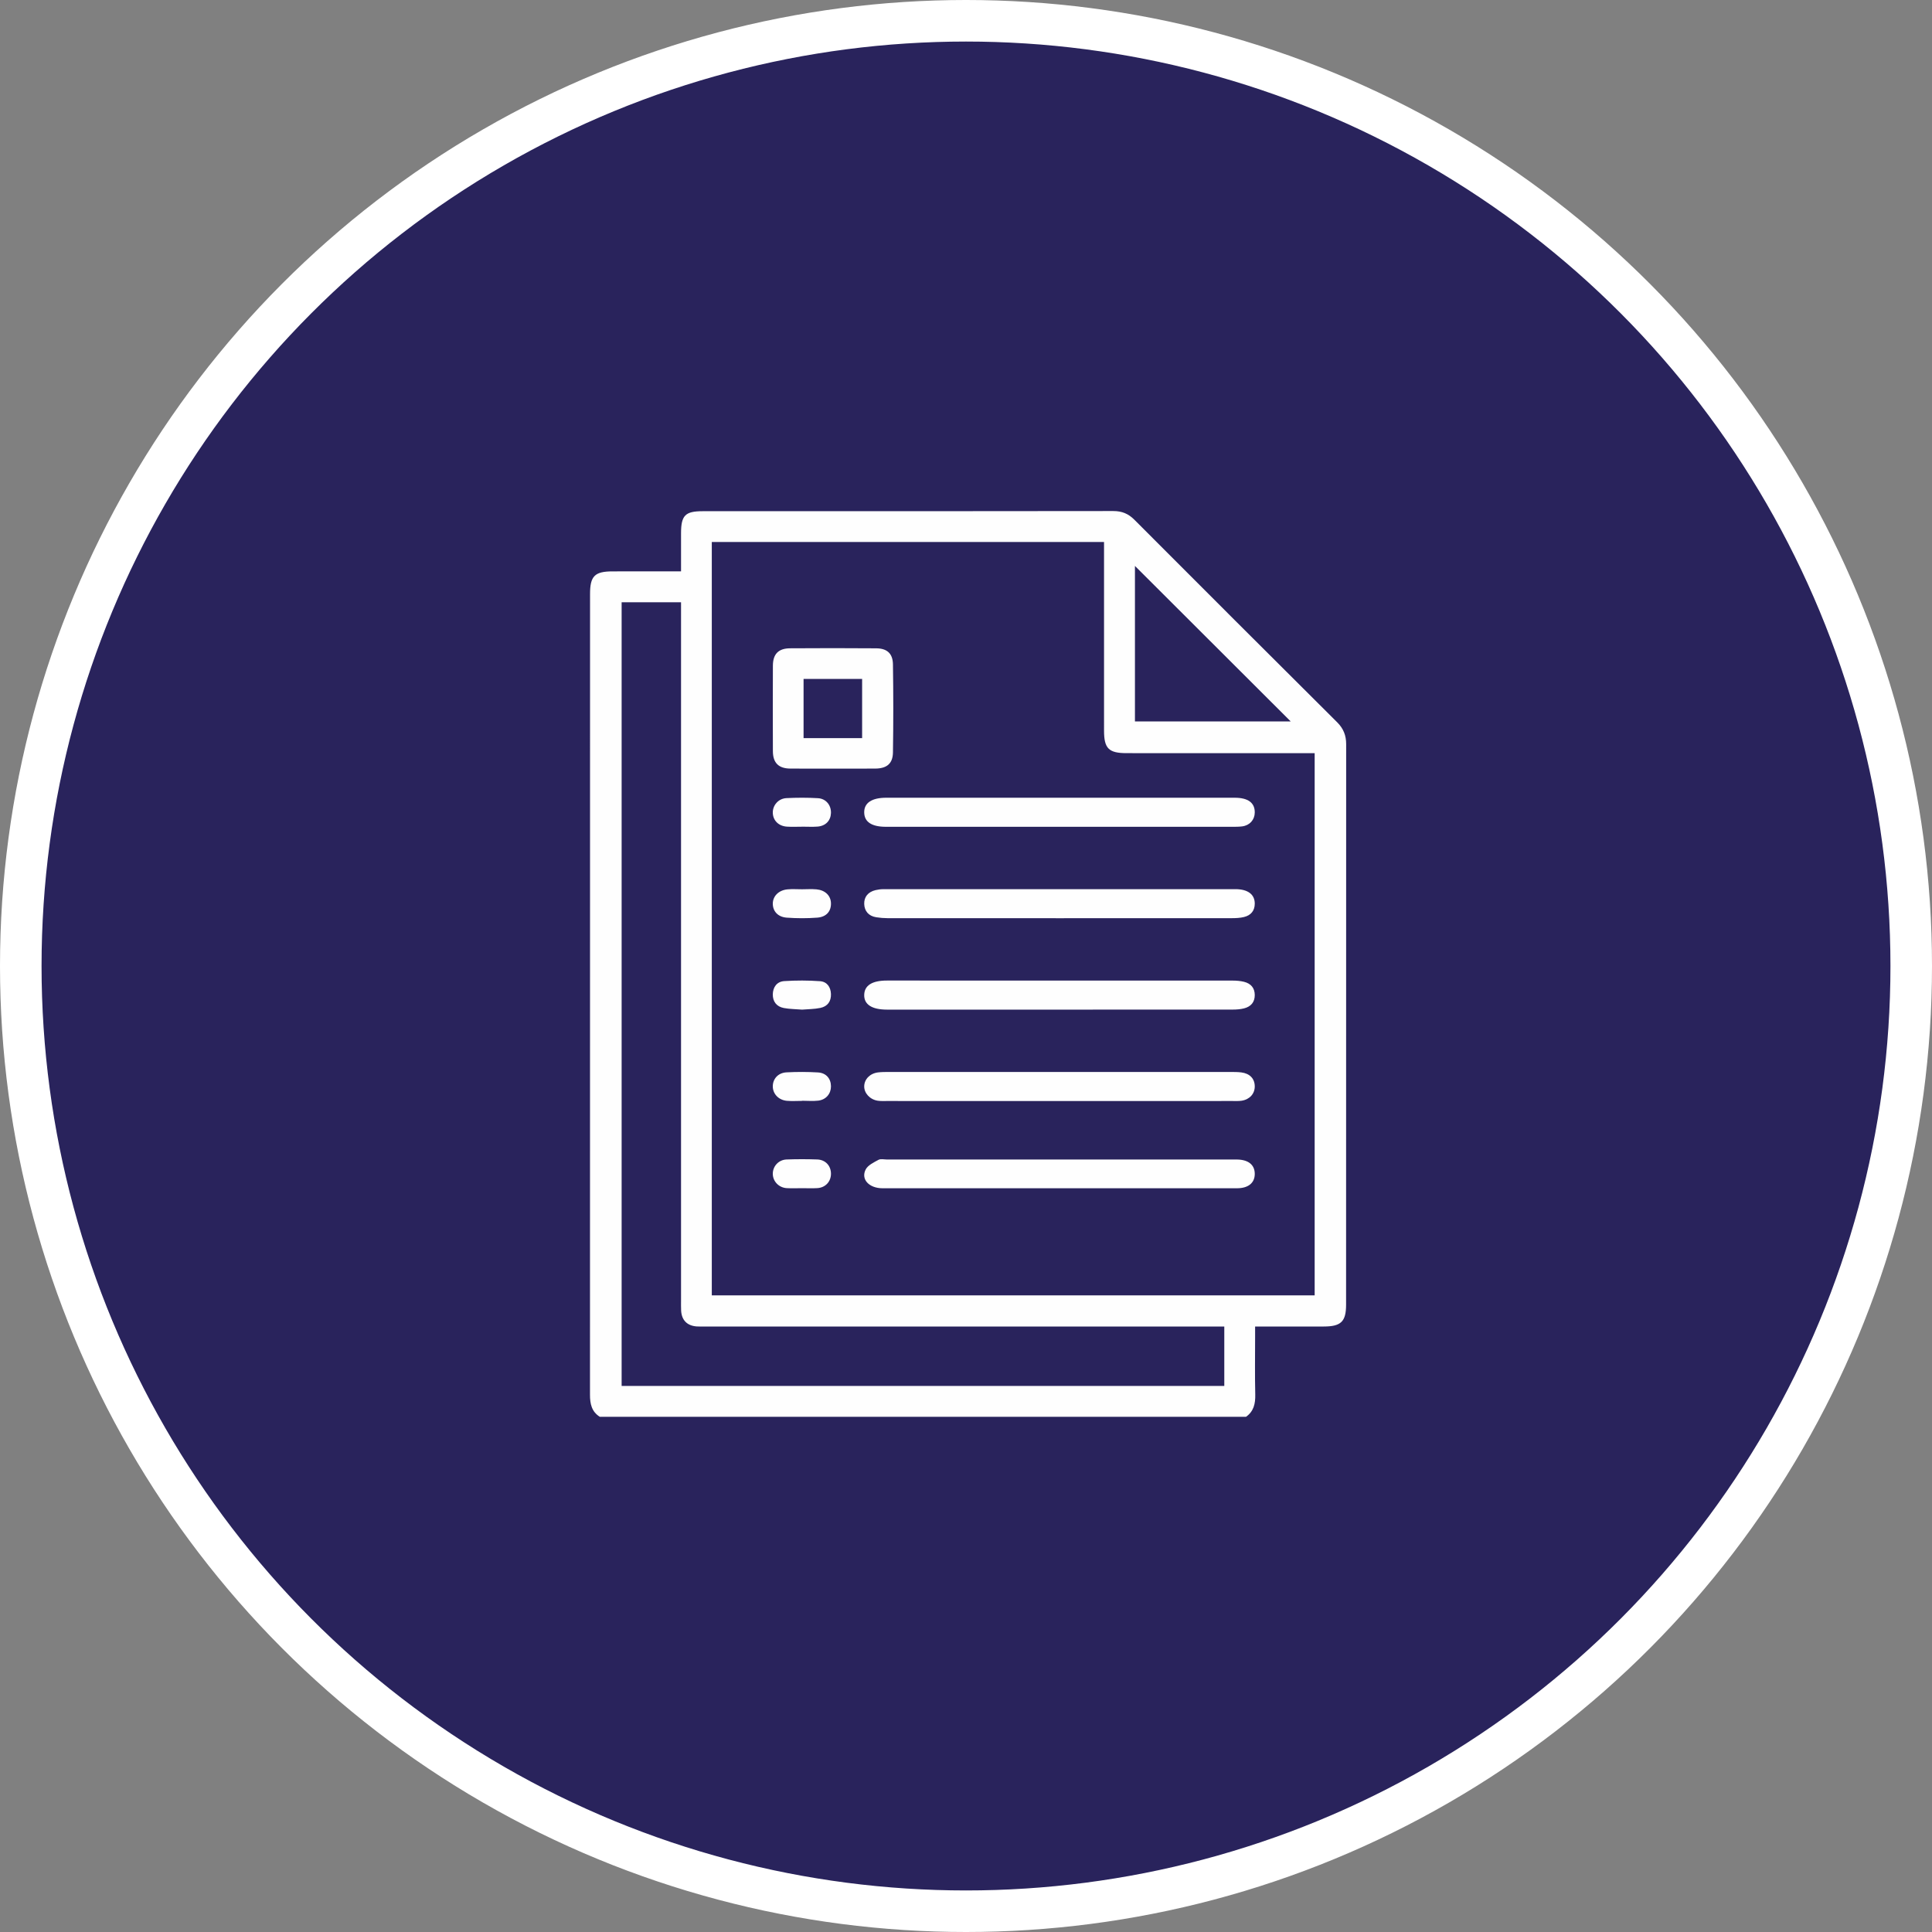 <svg xmlns="http://www.w3.org/2000/svg" xmlns:xlink="http://www.w3.org/1999/xlink" width="465px" height="465px" viewBox="0 0 465 465"><rect x="0" y="0" width="465" height="465" fill="#808080" stroke="none"/><title>Group 4</title><g id="Page-1" stroke="none" stroke-width="1" fill="none" fill-rule="evenodd"><g id="Artboard-Copy" transform="translate(-2315, -465)"><g id="Group-4" transform="translate(2315, 465)"><g id="Group-2" fill="#29235C" stroke="#FFFFFF" stroke-width="10"><circle id="Oval-Copy-2" cx="232.5" cy="232.5" r="227.5"></circle></g><g id="Group-28" transform="translate(142, 123)" fill="#FEFEFE"><g id="Group-3"><path d="M131.162,13.21 L131.162,50.632 L168.646,50.632 C156.149,38.156 143.681,25.708 131.162,13.21 L131.162,13.21 Z M7.616,21.952 L7.616,210.568 L152.666,210.568 L152.666,196.269 L150.028,196.269 C109.275,196.269 68.521,196.269 27.768,196.269 C27.058,196.269 26.345,196.305 25.639,196.249 C23.349,196.066 22.05,194.716 21.935,192.415 C21.896,191.636 21.915,190.855 21.915,190.075 C21.914,134.962 21.914,79.849 21.914,24.736 L21.914,21.952 L7.616,21.952 Z M174.417,188.776 L174.417,58.271 L171.765,58.271 C157.561,58.271 143.357,58.273 129.153,58.269 C124.854,58.268 123.725,57.147 123.724,52.871 C123.718,38.539 123.722,24.207 123.722,9.875 C123.722,9.056 123.722,8.237 123.722,7.452 L29.317,7.452 L29.317,188.776 L174.417,188.776 Z M2.365,218 C0.391,216.762 0,214.864 0,212.703 C0.017,148.442 0.012,84.182 0.017,19.921 C0.017,15.638 1.156,14.523 5.445,14.522 C10.833,14.52 16.221,14.521 21.914,14.521 C21.914,11.37 21.911,8.349 21.915,5.327 C21.922,1.049 22.915,0.038 27.116,0.038 C60.059,0.038 93.002,0.054 125.944,-1.13686838e-13 C128.034,-0.003 129.573,0.636 131.022,2.087 C147.261,18.363 163.523,34.617 179.824,50.831 C181.352,52.351 182,54.008 182,56.115 C181.979,101.084 181.987,146.052 181.98,191.02 C181.979,195.094 180.747,196.266 176.598,196.269 C171.205,196.271 165.812,196.269 160.084,196.269 C160.084,197.12 160.084,197.866 160.084,198.613 C160.084,203.294 160.007,207.977 160.118,212.656 C160.169,214.84 159.756,216.678 157.901,218 L2.365,218 Z" id="Fill-1"></path></g><path d="M113.158,97.999 C99.317,97.999 85.476,98.003 71.636,97.99 C70.725,97.989 69.805,97.911 68.907,97.771 C67.016,97.477 66.058,96.225 66.002,94.578 C65.946,92.909 66.904,91.664 68.736,91.237 C69.345,91.095 69.985,91.01 70.611,91.01 C98.857,90.999 127.104,90.996 155.35,91.006 C158.362,91.007 160.019,92.289 160,94.511 C159.986,96.188 159.094,97.302 157.4,97.714 C156.46,97.943 155.448,97.987 154.468,97.988 C140.698,98.005 126.928,97.999 113.158,97.999" id="Fill-10"></path><path d="M113.005,119.999 C99.171,119.999 85.338,120 71.504,119.999 C67.831,119.998 65.925,118.753 66.002,116.417 C66.076,114.162 67.92,113.002 71.473,113.002 C99.211,112.999 126.949,112.998 154.687,113.012 C155.593,113.012 156.528,113.085 157.4,113.3 C159.096,113.718 159.993,114.814 160,116.489 C160.007,118.163 159.115,119.266 157.426,119.698 C156.559,119.919 155.623,119.986 154.718,119.987 C140.813,120.005 126.91,119.999 113.005,119.999" id="Fill-12"></path><path d="M71.321,141.994 C70.617,141.994 69.899,142.028 69.21,141.918 C67.348,141.619 65.962,140.074 66.001,138.431 C66.041,136.731 67.402,135.343 69.335,135.11 C70.171,135.009 71.023,135.004 71.868,135.004 C99.322,134.999 126.777,134.998 154.23,135.004 C155.075,135.004 155.928,135.007 156.763,135.112 C158.808,135.371 159.978,136.61 160,138.45 C160.02,140.222 158.789,141.62 156.854,141.923 C156.164,142.031 155.447,141.994 154.742,141.994 C140.838,141.997 126.935,141.996 113.032,141.996 C99.128,141.996 85.225,141.997 71.321,141.994 Z" id="Fill-14"></path><path d="M112.935,75.999 C99.033,75.999 85.131,76.002 71.229,75.997 C67.805,75.996 66.044,74.83 66,72.568 C65.957,70.243 67.81,69.001 71.334,69.001 C99.28,69 127.225,68.999 155.17,69.002 C158.4,69.003 160.03,70.217 160,72.566 C159.977,74.318 158.791,75.662 156.964,75.899 C156.13,76.007 155.275,75.995 154.43,75.995 C140.598,76.001 126.767,75.999 112.935,75.999" id="Fill-16"></path><path d="M70.405,162.994 C67.173,162.991 65.137,160.831 66.358,158.468 C66.886,157.447 68.3,156.767 69.44,156.152 C69.979,155.861 70.822,156.077 71.528,156.077 C99.19,156.076 126.852,156.076 154.515,156.076 C154.939,156.076 155.362,156.07 155.785,156.078 C158.497,156.128 160.016,157.387 160,159.568 C159.984,161.723 158.434,162.992 155.721,162.994 C141.467,163.003 127.212,162.998 112.957,162.998 C98.773,162.998 84.589,163.004 70.405,162.994 Z" id="Fill-18"></path><path d="M51.405,54.652 L65.498,54.652 L65.498,40.409 L51.405,40.409 L51.405,54.652 Z M58.313,61.99 C54.931,61.99 51.548,62.017 48.167,61.982 C45.392,61.953 44.033,60.598 44.021,57.802 C43.993,50.942 43.993,44.082 44.021,37.223 C44.032,34.423 45.348,33.055 48.161,33.036 C55.066,32.987 61.971,32.987 68.877,33.04 C71.5,33.059 72.878,34.274 72.918,36.902 C73.026,43.972 73.029,51.045 72.918,58.115 C72.875,60.801 71.423,61.962 68.672,61.984 C65.219,62.012 61.766,61.991 58.313,61.99 L58.313,61.99 Z" id="Fill-20"></path><path d="M51.052,120 C49.526,119.876 48.076,119.875 46.677,119.617 C44.889,119.287 43.971,118.031 44.001,116.318 C44.03,114.608 44.966,113.245 46.778,113.132 C49.627,112.954 52.508,112.95 55.353,113.155 C57.034,113.276 57.934,114.545 57.996,116.222 C58.063,117.987 57.201,119.223 55.446,119.588 C53.991,119.892 52.466,119.88 51.052,120" id="Fill-22"></path><path d="M51.023,91.034 C52.185,91.032 53.356,90.948 54.509,91.051 C56.582,91.237 57.916,92.538 57.995,94.299 C58.084,96.271 56.951,97.687 54.709,97.861 C52.268,98.049 49.788,98.043 47.345,97.862 C45.209,97.703 44.002,96.303 44,94.505 C43.998,92.692 45.414,91.251 47.537,91.054 C48.689,90.948 49.86,91.036 51.023,91.034" id="Fill-23"></path><path d="M51.04,162.976 C49.809,162.977 48.576,163.036 47.35,162.964 C45.442,162.851 44.007,161.33 44,159.519 C43.993,157.696 45.401,156.135 47.32,156.066 C49.777,155.979 52.242,155.978 54.698,156.064 C56.686,156.134 57.993,157.584 58,159.491 C58.007,161.382 56.678,162.839 54.728,162.96 C53.503,163.037 52.27,162.975 51.04,162.976" id="Fill-24"></path><path d="M51.061,141.966 C49.831,141.966 48.592,142.055 47.371,141.945 C45.405,141.769 44.018,140.285 44,138.511 C43.982,136.679 45.261,135.205 47.304,135.097 C49.823,134.963 52.362,134.966 54.879,135.117 C56.851,135.236 57.983,136.606 58,138.445 C58.016,140.217 56.829,141.676 54.952,141.904 C53.674,142.059 52.36,141.933 51.061,141.933 C51.061,141.944 51.061,141.955 51.061,141.966" id="Fill-25"></path><path d="M51.073,75.974 C49.842,75.974 48.608,76.042 47.383,75.958 C45.357,75.818 44.026,74.442 44,72.592 C43.976,70.8 45.354,69.189 47.291,69.094 C49.814,68.97 52.355,68.961 54.875,69.111 C56.824,69.227 58.066,70.821 57.997,72.7 C57.931,74.518 56.711,75.8 54.762,75.949 C53.539,76.041 52.303,75.966 51.073,75.966 C51.073,75.968 51.073,75.971 51.073,75.974" id="Fill-26"></path></g></g></g></g></svg>